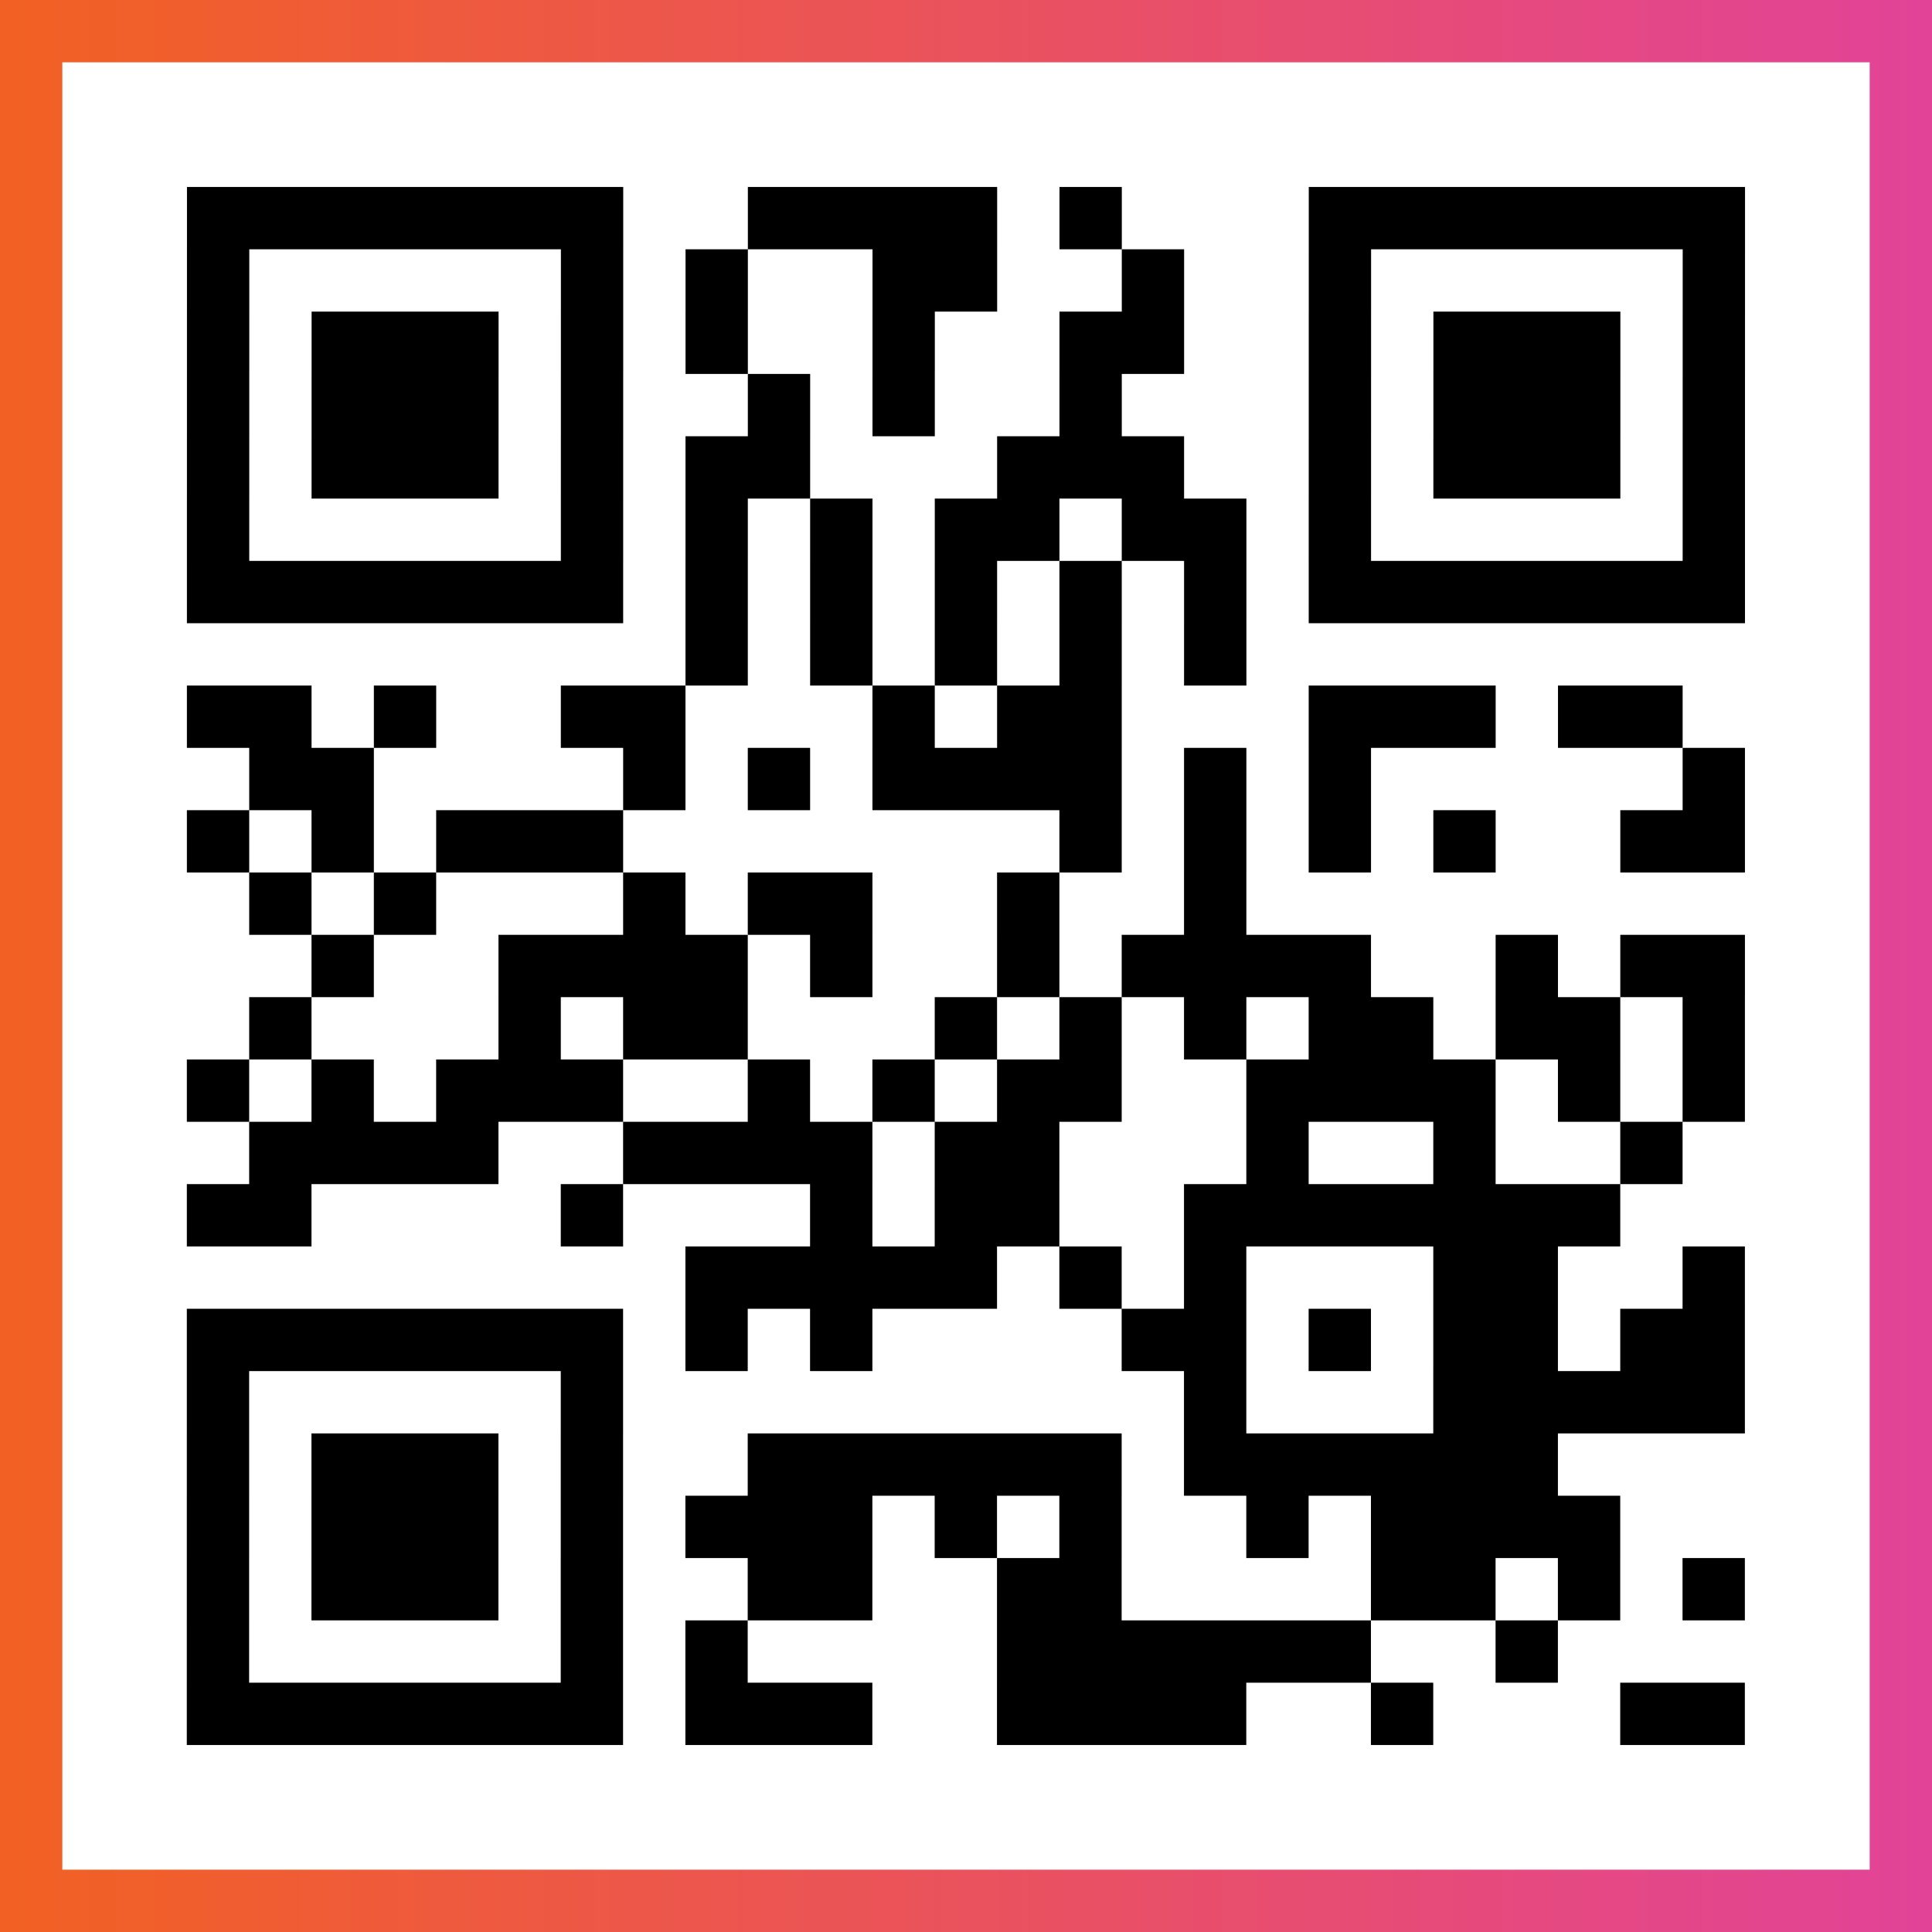 <?xml version="1.0" encoding="UTF-8"?>

<svg xmlns="http://www.w3.org/2000/svg" viewBox="-1 -1 31 31" width="93" height="93">
    <rect x="-1" y="-1" width="31" height="31" fill="#333333" stroke="none"/>
    <defs>
      <linearGradient id="primary">
        <stop class="start" offset="0%" stop-color="#f26122"/>
        <stop class="stop" offset="100%" stop-color="#e24398"/>
      </linearGradient>
    </defs>
    <rect x="-1" y="-1" width="31" height="31" fill="url(#primary)"/>
    <rect x="0" y="0" width="29" height="29" fill="#fff"/>
    <path stroke="#000" d="M2 2.5h7m2 0h4m1 0h1m3 0h7m-25 1h1m5 0h1m1 0h1m2 0h2m2 0h1m2 0h1m5 0h1m-25 1h1m1 0h3m1 0h1m1 0h1m2 0h1m2 0h2m2 0h1m1 0h3m1 0h1m-25 1h1m1 0h3m1 0h1m2 0h1m1 0h1m2 0h1m3 0h1m1 0h3m1 0h1m-25 1h1m1 0h3m1 0h1m1 0h2m3 0h3m2 0h1m1 0h3m1 0h1m-25 1h1m5 0h1m1 0h1m1 0h1m1 0h2m1 0h2m1 0h1m5 0h1m-25 1h7m1 0h1m1 0h1m1 0h1m1 0h1m1 0h1m1 0h7m-17 1h1m1 0h1m1 0h1m1 0h1m1 0h1m-17 1h2m1 0h1m2 0h2m3 0h1m1 0h2m3 0h3m1 0h2m-23 1h2m4 0h1m1 0h1m1 0h4m1 0h1m1 0h1m5 0h1m-25 1h1m1 0h1m1 0h3m7 0h1m1 0h1m1 0h1m1 0h1m2 0h2m-24 1h1m1 0h1m3 0h1m1 0h2m2 0h1m2 0h1m-15 1h1m2 0h4m1 0h1m2 0h1m1 0h4m2 0h1m1 0h2m-24 1h1m3 0h1m1 0h2m3 0h1m1 0h1m1 0h1m1 0h2m1 0h2m1 0h1m-25 1h1m1 0h1m1 0h3m2 0h1m1 0h1m1 0h2m2 0h4m1 0h1m1 0h1m-24 1h4m2 0h4m1 0h2m3 0h1m2 0h1m2 0h1m-24 1h2m4 0h1m3 0h1m1 0h2m2 0h7m-15 1h5m1 0h1m1 0h1m3 0h2m2 0h1m-25 1h7m1 0h1m1 0h1m4 0h2m1 0h1m1 0h2m1 0h2m-25 1h1m5 0h1m9 0h1m3 0h5m-25 1h1m1 0h3m1 0h1m2 0h6m1 0h6m-22 1h1m1 0h3m1 0h1m1 0h3m1 0h1m1 0h1m2 0h1m1 0h4m-23 1h1m1 0h3m1 0h1m2 0h2m2 0h2m4 0h2m1 0h1m1 0h1m-25 1h1m5 0h1m1 0h1m4 0h6m2 0h1m-22 1h7m1 0h3m2 0h4m2 0h1m3 0h2" />
</svg>
